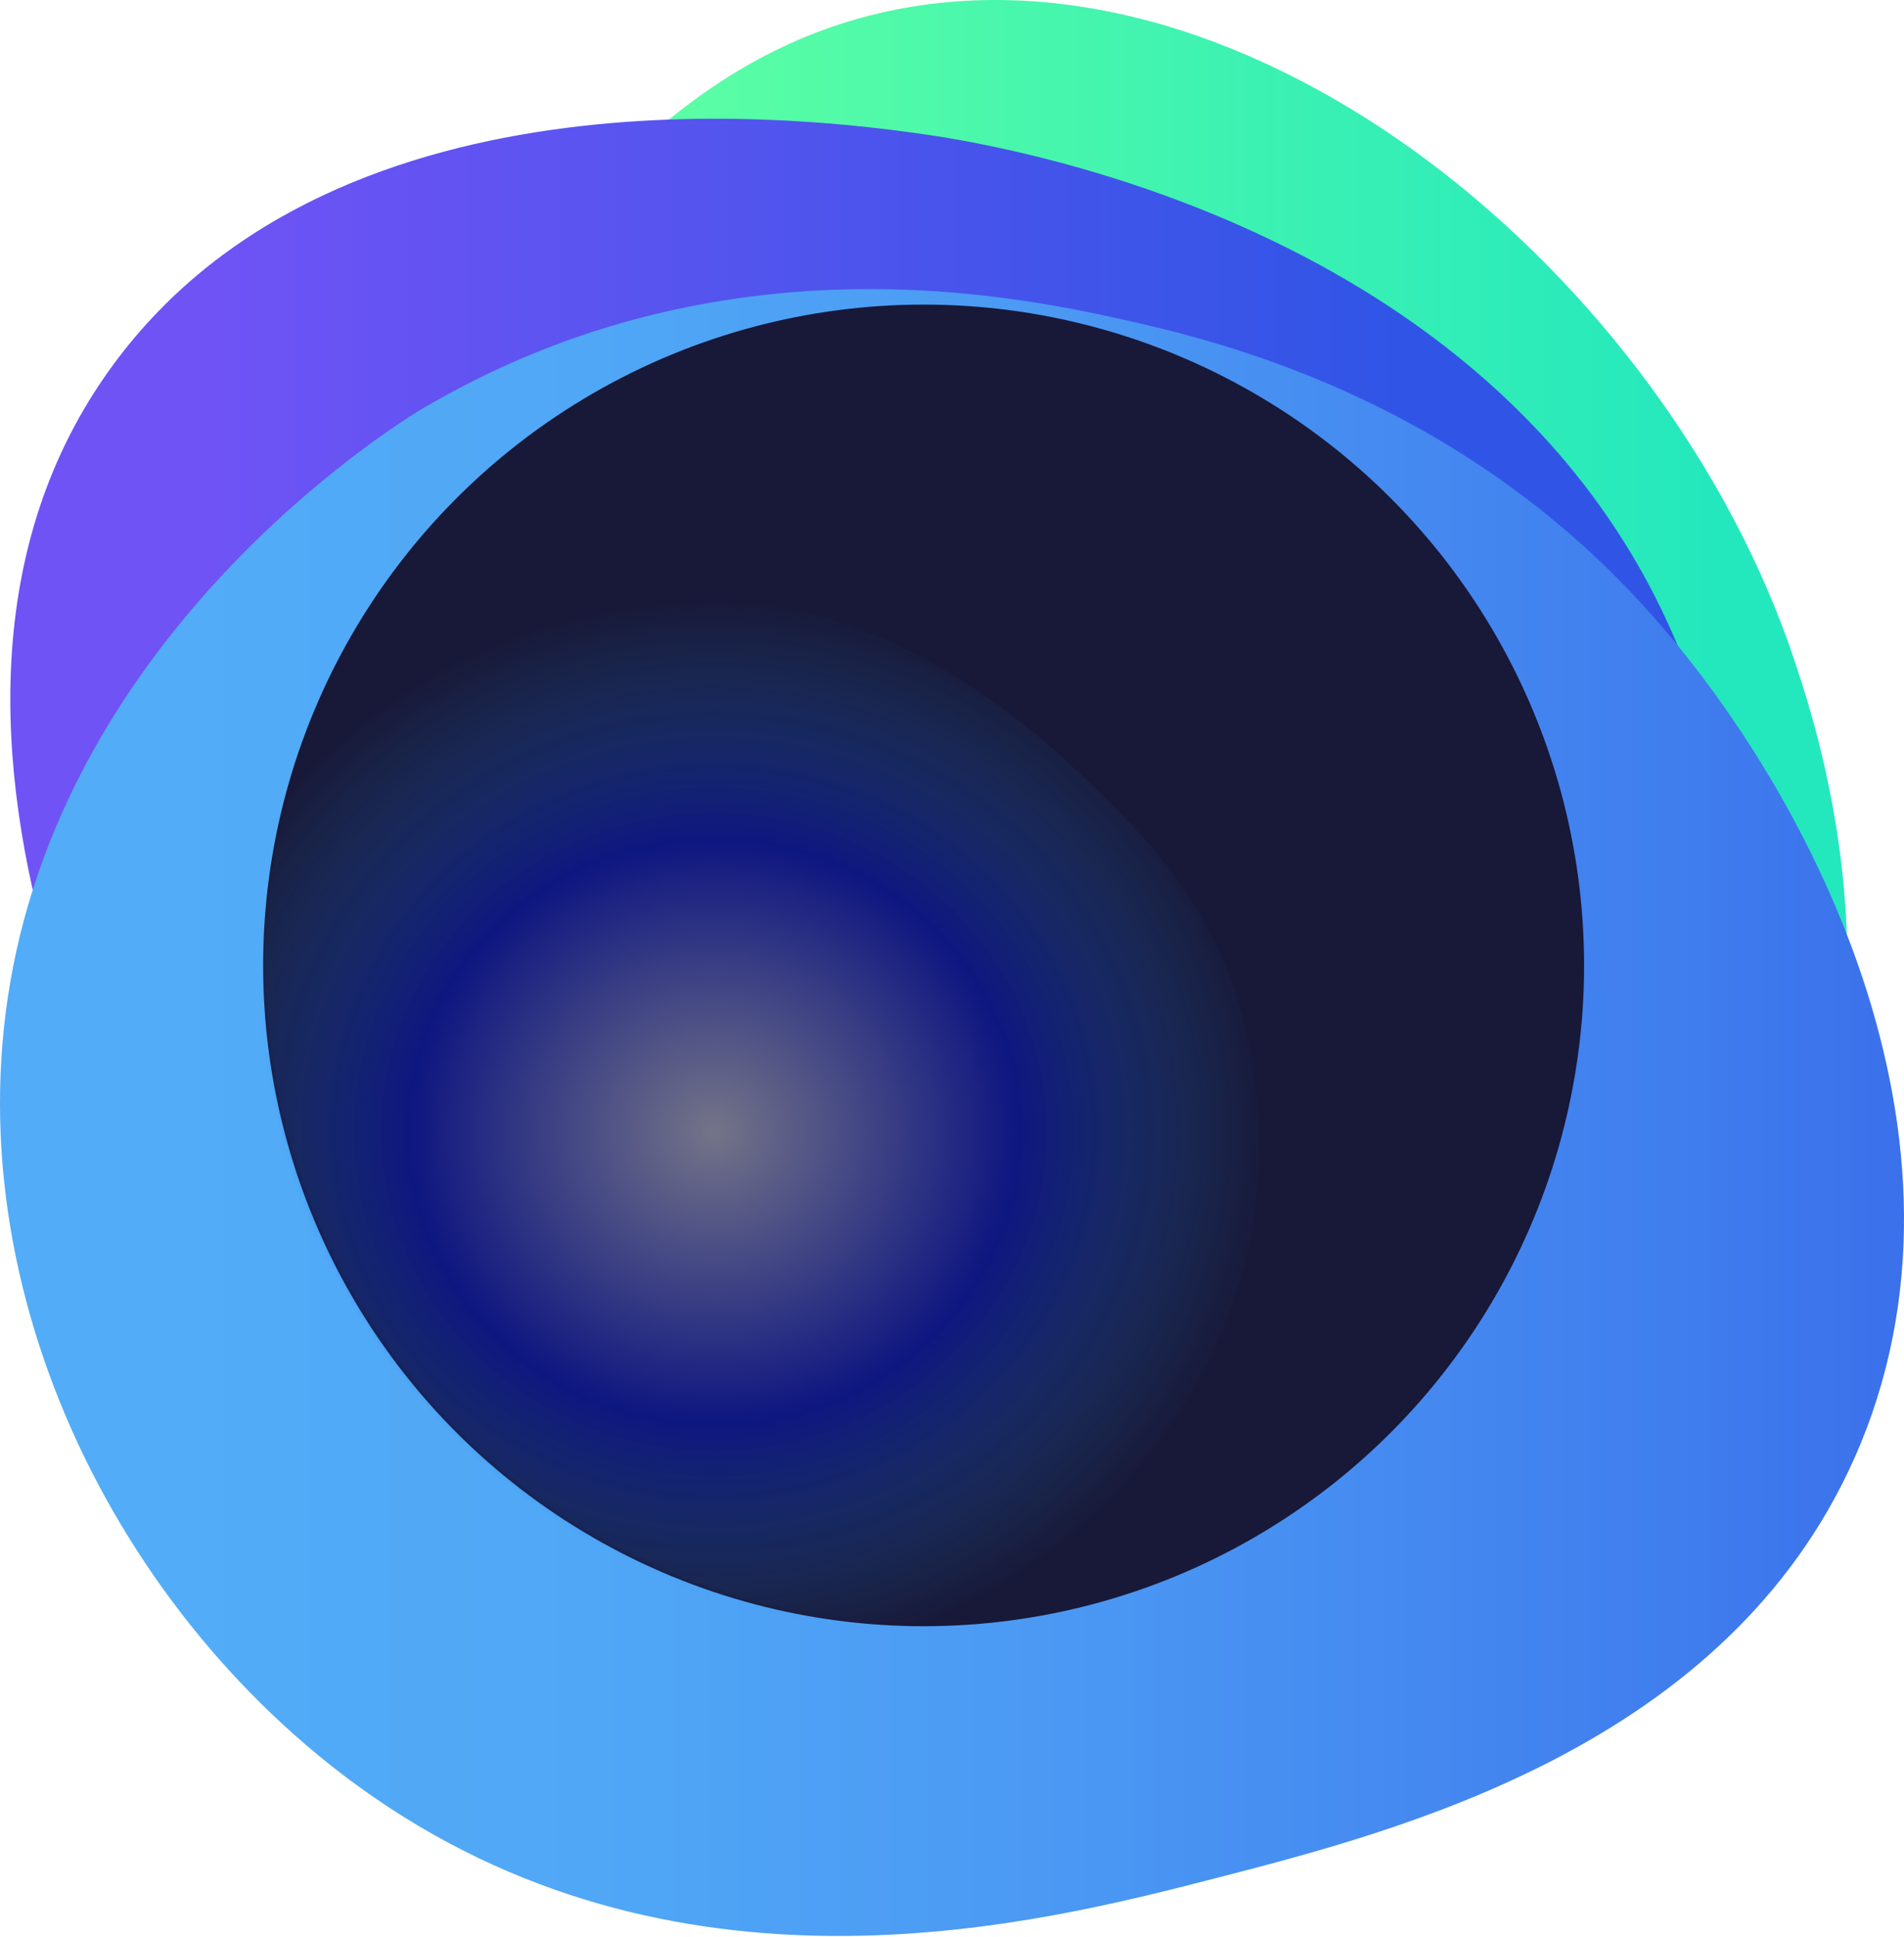 <svg xmlns="http://www.w3.org/2000/svg" xmlns:xlink="http://www.w3.org/1999/xlink" width="360px" height="366px" viewBox="0 0 360 366"><title>5A1EE467-7531-4E7F-91B0-90147314E9A9</title><defs><linearGradient x1="25.429%" y1="50.004%" x2="87.81%" y2="50.004%" id="linearGradient-1"><stop stop-color="#5DFFA3" offset="0%"></stop><stop stop-color="#5DFFA3" offset="7%"></stop><stop stop-color="#24E8BD" offset="100%"></stop></linearGradient><linearGradient x1="10.156%" y1="50%" x2="81.199%" y2="50%" id="linearGradient-2"><stop stop-color="#6F53F5" offset="0%"></stop><stop stop-color="#6F53F5" offset="13%"></stop><stop stop-color="#3055E6" offset="100%"></stop></linearGradient><linearGradient x1="12.113%" y1="50.019%" x2="117.116%" y2="50.019%" id="linearGradient-3"><stop stop-color="#52ACF7" offset="0%"></stop><stop stop-color="#50A7F6" offset="19%"></stop><stop stop-color="#4A97F3" offset="42%"></stop><stop stop-color="#407EEE" offset="68%"></stop><stop stop-color="#325BE7" offset="96%"></stop><stop stop-color="#3055E6" offset="100%"></stop></linearGradient><circle id="path-4" cx="124.878" cy="124.878" r="124.878"></circle><radialGradient cx="50%" cy="50%" fx="50%" fy="50%" r="50.243%" gradientTransform="translate(0.5,0.5),scale(1,0.995),rotate(90),translate(-0.5,-0.5)" id="radialGradient-6"><stop stop-color="#FFFFFF" stop-opacity="0.4" offset="0%"></stop><stop stop-color="#0014EC" stop-opacity="0.4" offset="54.731%"></stop><stop stop-color="#28B9FF" stop-opacity="0" offset="100%"></stop></radialGradient><filter x="-44.8%" y="-44.6%" width="189.6%" height="189.1%" id="filter-7"><feGaussianBlur stdDeviation="30"></feGaussianBlur></filter></defs><g id="Mockups" stroke="none" stroke-width="1" fill="none" fill-rule="evenodd"><g id="heru-d-home-0630" transform="translate(-540, -410)"><g id="AI" transform="translate(0, 401.539)"><g id="animation-blurb" transform="translate(540, 8.461)"><g id="animation-blurb(white)" fill="#FFFFFF" fill-rule="nonzero"><path d="M186.77,308.952 C129.58,306.166 48.594,274.835 32.143,210.03 C18.367,155.556 57.19,104.91 83.053,71.172 C106.696,40.371 129.731,10.31 167.909,2.121 C236.75,-12.663 315.117,52.123 339.348,124.983 C343.883,138.63 363.143,196.516 331.322,247.616 C289.899,314.165 199.123,309.635 186.77,308.952 Z M290.244,183.416 C290.244,136.261 261.837,93.749 218.27,75.705 C174.704,57.661 124.558,67.639 91.216,100.986 C57.875,134.333 47.906,184.48 65.956,228.044 C84.007,271.608 126.524,300.008 173.679,300 C204.597,300 234.249,287.717 256.11,265.852 C277.97,243.988 290.249,214.334 290.244,183.416" id="Shape"></path><path d="M188.035,344.302 C95.907,333.876 44.74,256.404 40.642,249.978 C34.002,239.571 -29.136,137.664 21.405,68.931 C64.49,10.319 155.726,22.773 173.616,25.218 C186.707,27.019 277.962,40.876 314.008,114.917 C331.292,150.346 328.541,184.277 325.695,219.174 C322.394,259.759 319.434,296.306 291.944,321.536 C258.515,352.301 209.947,346.785 188.035,344.302 Z M290.244,183.416 C290.244,136.261 261.837,93.749 218.27,75.705 C174.704,57.661 124.558,67.639 91.216,100.986 C57.875,134.333 47.906,184.48 65.956,228.044 C84.007,271.608 126.524,300.008 173.679,300 C204.597,300 234.249,287.717 256.11,265.852 C277.97,243.988 290.249,214.334 290.244,183.416" id="Shape"></path><path d="M309.318,112.945 C341.736,147.611 377.299,215.5 350.66,275.477 C326.408,330.066 264.888,345.909 229.685,354.979 C196.85,363.422 130.252,380.575 70.91,339.8 C22.16,306.31 -10.561,241.419 3.137,179.526 C17.423,115.014 76.537,79.21 80.118,77.065 L84.268,74.732 C139.213,44.506 193.212,56.232 211.875,60.292 C229.571,64.22 273.414,74.542 309.318,112.945 Z M290.244,183.416 C290.244,136.261 261.837,93.749 218.27,75.705 C174.704,57.661 124.558,67.639 91.216,100.986 C57.875,134.333 47.906,184.48 65.956,228.044 C84.007,271.608 126.524,300.008 173.679,300 C204.597,300 234.249,287.717 256.11,265.852 C277.97,243.988 290.249,214.334 290.244,183.416" id="Shape"></path></g><g id="animation-blurb(colored)" fill-rule="nonzero"><path d="M186.77,308.952 C129.58,306.166 48.594,274.835 32.143,210.03 C18.367,155.556 57.19,104.91 83.053,71.172 C106.696,40.371 129.731,10.31 167.909,2.121 C236.75,-12.663 315.117,52.123 339.348,124.983 C343.883,138.63 363.143,196.516 331.322,247.616 C289.899,314.165 199.123,309.635 186.77,308.952 Z M289.756,183.416 C289.756,136.458 261.468,94.124 218.084,76.156 C174.699,58.188 124.763,68.124 91.561,101.331 C58.36,134.538 48.432,184.476 66.407,227.857 C84.382,271.239 126.721,299.52 173.679,299.512 C204.468,299.512 233.995,287.28 255.765,265.507 C277.534,243.735 289.761,214.205 289.756,183.416" id="Shape" fill="url(#linearGradient-1)" style="mix-blend-mode: multiply;"></path><path d="M188.035,344.302 C95.907,333.876 44.74,256.404 40.642,249.978 C34.002,239.571 -29.136,137.664 21.405,68.931 C64.49,10.319 155.726,22.773 173.616,25.218 C186.707,27.019 277.962,40.876 314.008,114.917 C331.292,150.346 328.541,184.277 325.695,219.174 C322.394,259.759 319.434,296.306 291.944,321.536 C258.515,352.301 209.947,346.785 188.035,344.302 Z M289.756,183.416 C289.756,136.458 261.468,94.124 218.084,76.156 C174.699,58.188 124.763,68.124 91.561,101.331 C58.36,134.538 48.432,184.476 66.407,227.857 C84.382,271.239 126.721,299.52 173.679,299.512 C204.468,299.512 233.995,287.28 255.765,265.507 C277.534,243.735 289.761,214.205 289.756,183.416" id="Shape" fill="url(#linearGradient-2)" style="mix-blend-mode: multiply;"></path><path d="M309.318,112.945 C341.736,147.611 377.299,215.5 350.66,275.477 C326.408,330.066 264.888,345.909 229.685,354.979 C196.85,363.422 130.252,380.575 70.91,339.8 C22.16,306.31 -10.561,241.419 3.137,179.526 C17.423,115.014 76.537,79.21 80.118,77.065 L84.268,74.732 C139.213,44.506 193.212,56.232 211.875,60.292 C229.571,64.22 273.414,74.542 309.318,112.945 Z M289.756,183.416 C289.756,136.458 261.468,94.124 218.084,76.156 C174.699,58.188 124.763,68.124 91.561,101.331 C58.36,134.538 48.432,184.476 66.407,227.857 C84.382,271.239 126.721,299.52 173.679,299.512 C204.468,299.512 233.995,287.28 255.765,265.507 C277.534,243.735 289.761,214.205 289.756,183.416" id="Shape" fill="url(#linearGradient-3)" style="mix-blend-mode: multiply;"></path></g><g id="Path" transform="translate(49.756, 57.561)"><mask id="mask-5" fill="white"><use xlink:href="#path-4"></use></mask><use id="Mask" fill="#181838" fill-rule="nonzero" xlink:href="#path-4"></use><path d="M13.242,78.595 C-18.898,110.949 -12.351,159.542 -11.718,164.152 C-4.306,213.548 39.853,258.168 92.364,256.542 C136.523,255.163 175.594,221.019 185.578,181.934 C189.407,165.964 189.182,149.187 184.925,133.341 C178.685,112.122 166.128,99.752 156.125,90.223 C146.526,81.044 118.955,54.761 77.599,54.638 C67.385,54.597 37.145,54.514 13.242,78.595 Z" fill="url(#radialGradient-6)" fill-rule="nonzero" filter="url(#filter-7)" mask="url(#mask-5)"></path></g></g></g></g></g></svg>
